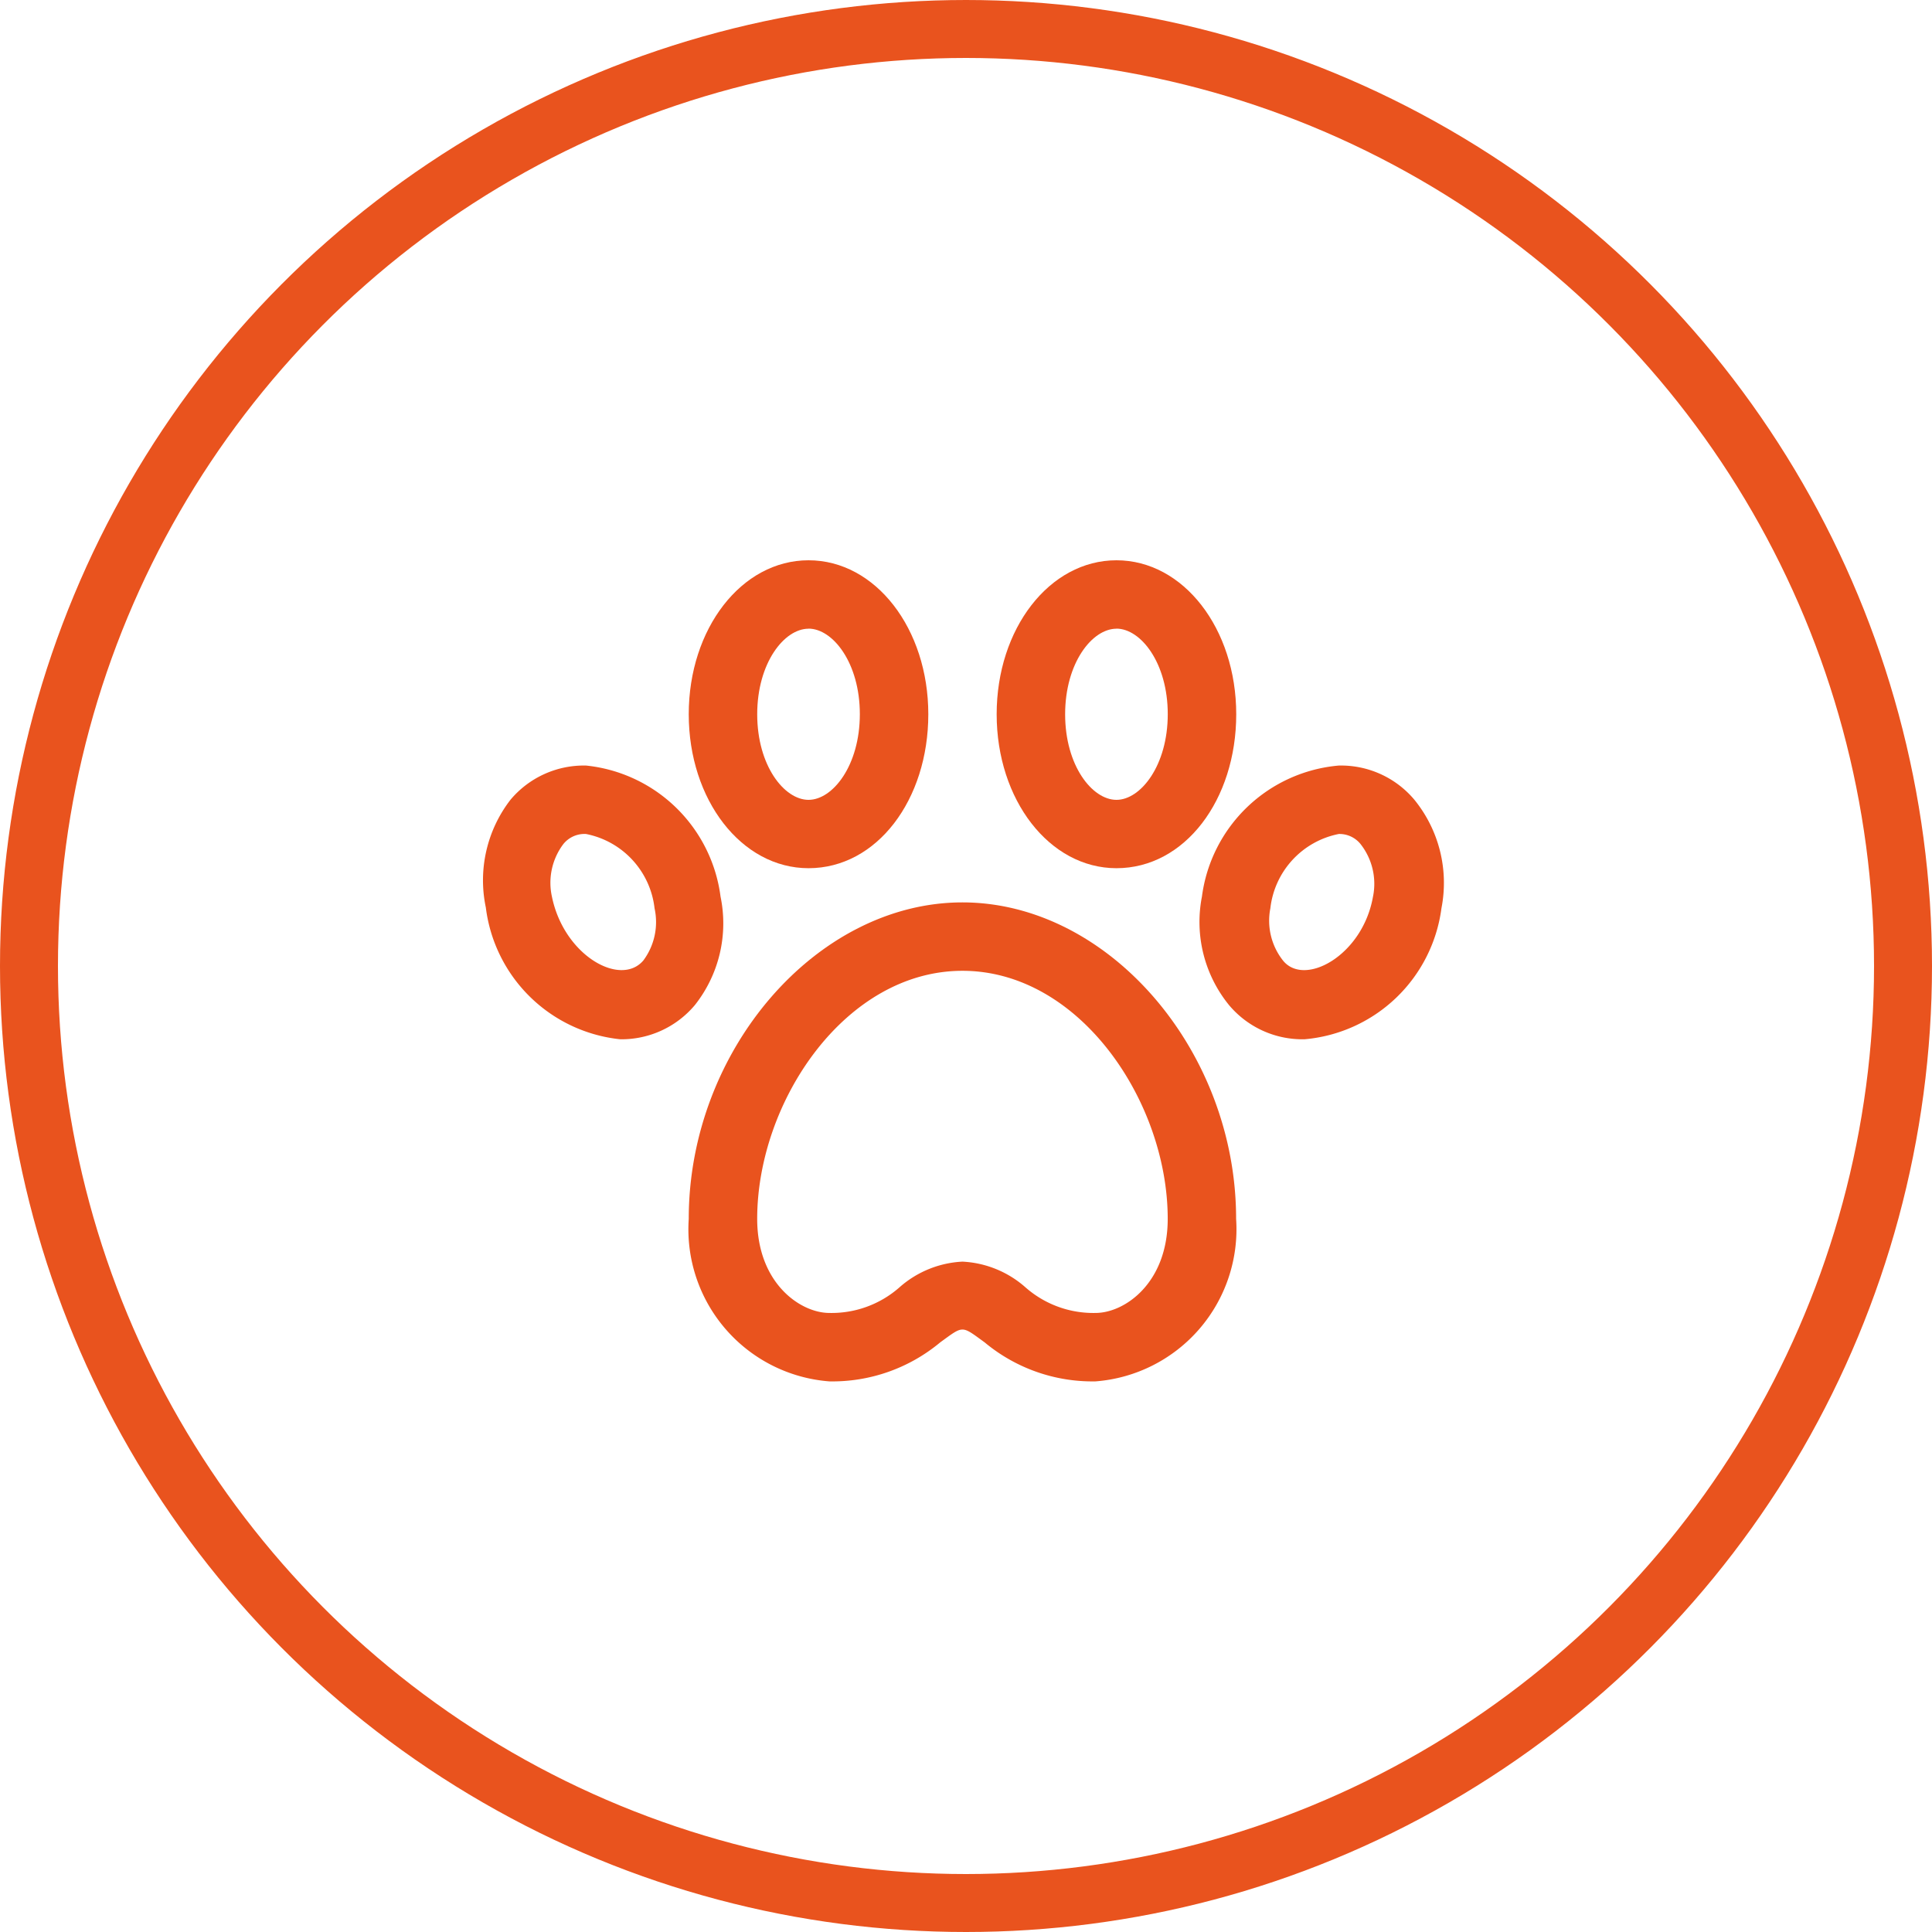<?xml version="1.0" encoding="UTF-8"?> <svg xmlns="http://www.w3.org/2000/svg" width="100" height="100" viewBox="0 0 100 100"> <g id="Сгруппировать_4018" data-name="Сгруппировать 4018" transform="translate(-960 -9822)"> <g id="Эллипс_4" data-name="Эллипс 4" transform="translate(960 9822)" fill="none" stroke="#e9531e" stroke-width="3"> <circle cx="50" cy="50" r="50" stroke="none"></circle> <circle cx="50" cy="50" r="48.5" fill="none"></circle> </g> <g id="friday_icon_animal_big" transform="translate(985 9851)"> <path id="Контур_382" data-name="Контур 382" d="M21.175,10C13.631,10,7.008,17.65,7.008,26.38a7.9,7.9,0,0,0,7.278,8.412,8.713,8.713,0,0,0,5.738-2.019c1.222-.885,1.08-.885,2.3,0a8.713,8.713,0,0,0,5.738,2.019,7.9,7.9,0,0,0,7.278-8.412C35.342,17.65,28.719,10,21.175,10Zm6.889,21.25a5.313,5.313,0,0,1-3.63-1.328,5.313,5.313,0,0,0-3.258-1.328,5.313,5.313,0,0,0-3.258,1.328,5.313,5.313,0,0,1-3.63,1.328c-1.505,0-3.737-1.541-3.737-4.87,0-6.056,4.551-12.839,10.625-12.839S31.8,20.324,31.8,26.38C31.8,29.71,29.569,31.25,28.064,31.25Z" transform="translate(3.641 7.708)" fill="#e9531e"></path> <path id="Контур_383" data-name="Контур 383" d="M13.2,15.938c3.542,0,6.2-3.542,6.2-7.969S16.669,0,13.2,0,7,3.542,7,7.969,9.727,15.938,13.2,15.938Zm0-12.4c1.257,0,2.656,1.771,2.656,4.427S14.455,12.4,13.2,12.4s-2.656-1.771-2.656-4.427S11.941,3.542,13.2,3.542Z" transform="translate(3.649)" fill="#e9531e"></path> <path id="Контур_384" data-name="Контур 384" d="M13.282,12.783A7.827,7.827,0,0,0,6.323,6,4.958,4.958,0,0,0,2.409,7.771,6.818,6.818,0,0,0,1.134,13.35a7.827,7.827,0,0,0,6.96,6.818,4.958,4.958,0,0,0,3.86-1.771,6.818,6.818,0,0,0,1.328-5.614Zm-4,3.311c-1.186,1.381-4.108-.266-4.728-3.311a3.329,3.329,0,0,1,.584-2.709,1.4,1.4,0,0,1,1.186-.531,4.427,4.427,0,0,1,3.542,3.843,3.329,3.329,0,0,1-.584,2.709Z" transform="translate(-0.987 4.625)" fill="#e9531e"></path> <path id="Контур_385" data-name="Контур 385" d="M22.2,15.938c3.542,0,6.2-3.542,6.2-7.969S25.669,0,22.2,0,16,3.542,16,7.969,18.727,15.938,22.2,15.938Zm0-12.4c1.257,0,2.656,1.771,2.656,4.427S23.455,12.4,22.2,12.4s-2.656-1.771-2.656-4.427S20.941,3.542,22.2,3.542Z" transform="translate(10.587)" fill="#e9531e"></path> <path id="Контур_386" data-name="Контур 386" d="M33.053,7.771A4.958,4.958,0,0,0,29.139,6a7.827,7.827,0,0,0-7.083,6.782,6.818,6.818,0,0,0,1.4,5.614,4.958,4.958,0,0,0,3.914,1.771,7.827,7.827,0,0,0,7.083-6.782,6.818,6.818,0,0,0-1.4-5.614ZM30.91,12.783c-.531,3.046-3.542,4.693-4.657,3.311a3.329,3.329,0,0,1-.655-2.709,4.427,4.427,0,0,1,3.542-3.843,1.4,1.4,0,0,1,1.133.531,3.329,3.329,0,0,1,.638,2.709Z" transform="translate(15.156 4.625)" fill="#e9531e"></path> </g> </g> </svg> 